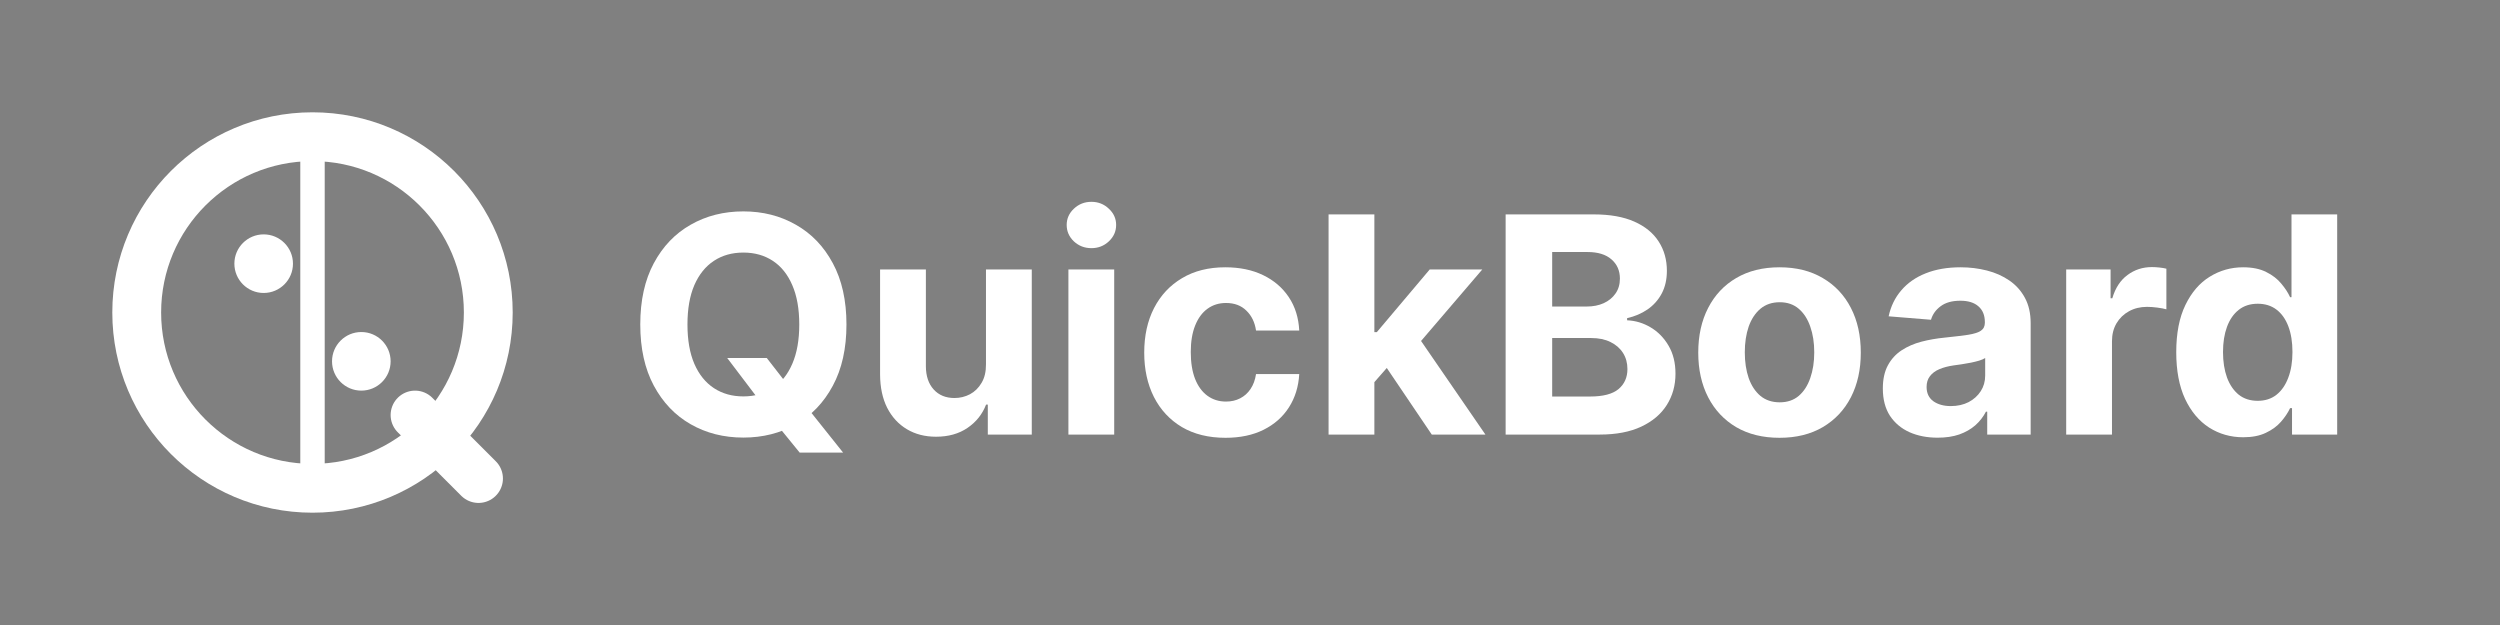 <svg width="1024" height="256" viewBox="0 0 1024 256" fill="none" xmlns="http://www.w3.org/2000/svg">
<rect x="0" y="0" width="1024" height="256" fill="#808080" stroke="none"/>
<path d="M128 200C167.765 200 200 167.765 200 128C200 88.236 167.765 56 128 56C88.236 56 56 88.236 56 128C56 167.765 88.236 200 128 200Z" stroke="white" stroke-width="20"/>
<path d="M128 64V192" stroke="white" stroke-width="10" stroke-linecap="round"/>
<path d="M108 120C114.627 120 120 114.627 120 108C120 101.373 114.627 96 108 96C101.373 96 96 101.373 96 108C96 114.627 101.373 120 108 120Z" fill="white"/>
<path d="M148 160C154.627 160 160 154.627 160 148C160 141.373 154.627 136 148 136C141.373 136 136 141.373 136 148C136 154.627 141.373 160 148 160Z" fill="white"/>
<path d="M170 170L196 196Z" fill="black"/>
<path d="M170 170L196 196" stroke="white" stroke-width="20" stroke-linecap="round"/>
<path d="M178 183C180.761 183 183 180.761 183 178C183 175.239 180.761 173 178 173C175.239 173 173 175.239 173 178C173 180.761 175.239 183 178 183Z" fill="white"/>
<path d="M918.823 179.101C913.686 179.101 909.033 177.78 904.864 175.138C900.725 172.466 897.437 168.547 895.001 163.381C892.594 158.185 891.39 151.814 891.39 144.27C891.39 136.52 892.638 130.076 895.133 124.939C897.628 119.772 900.945 115.912 905.085 113.358C909.253 110.775 913.818 109.483 918.779 109.483C922.566 109.483 925.722 110.129 928.246 111.421C930.8 112.683 932.855 114.268 934.411 116.176C935.996 118.055 937.2 119.904 938.022 121.724H938.595V87.818H957.309V178H938.815V167.168H938.022C937.141 169.046 935.894 170.911 934.279 172.76C932.694 174.58 930.624 176.092 928.07 177.296C925.546 178.499 922.463 179.101 918.823 179.101ZM924.768 164.173C927.791 164.173 930.345 163.351 932.43 161.707C934.543 160.034 936.158 157.7 937.273 154.706C938.418 151.712 938.991 148.204 938.991 144.182C938.991 140.16 938.433 136.667 937.317 133.702C936.202 130.737 934.587 128.447 932.474 126.832C930.36 125.218 927.791 124.411 924.768 124.411C921.685 124.411 919.087 125.247 916.974 126.921C914.86 128.594 913.26 130.913 912.174 133.878C911.088 136.843 910.545 140.278 910.545 144.182C910.545 148.116 911.088 151.594 912.174 154.618C913.29 157.612 914.889 159.961 916.974 161.663C919.087 163.337 921.685 164.173 924.768 164.173Z" fill="white"/>
<path d="M846.31 178V110.364H864.496V122.165H865.201C866.434 117.967 868.503 114.796 871.409 112.653C874.316 110.481 877.662 109.395 881.449 109.395C882.389 109.395 883.401 109.454 884.488 109.571C885.574 109.688 886.528 109.85 887.35 110.055V126.7C886.469 126.436 885.251 126.201 883.695 125.996C882.139 125.79 880.715 125.688 879.424 125.688C876.664 125.688 874.198 126.289 872.026 127.493C869.883 128.667 868.18 130.311 866.918 132.425C865.685 134.538 865.069 136.975 865.069 139.734V178H846.31Z" fill="white"/>
<path d="M793.667 179.277C789.352 179.277 785.506 178.528 782.13 177.031C778.754 175.505 776.083 173.259 774.116 170.294C772.179 167.3 771.21 163.571 771.21 159.109C771.21 155.352 771.9 152.196 773.279 149.642C774.659 147.088 776.538 145.033 778.916 143.477C781.294 141.921 783.994 140.747 787.018 139.954C790.071 139.162 793.271 138.604 796.618 138.281C800.551 137.87 803.722 137.489 806.129 137.136C808.536 136.755 810.283 136.197 811.369 135.463C812.455 134.729 812.998 133.643 812.998 132.204V131.94C812.998 129.151 812.118 126.994 810.356 125.467C808.624 123.941 806.158 123.178 802.958 123.178C799.582 123.178 796.896 123.926 794.9 125.423C792.904 126.891 791.583 128.74 790.937 130.972L773.588 129.562C774.468 125.453 776.2 121.901 778.784 118.906C781.367 115.883 784.699 113.563 788.779 111.949C792.889 110.305 797.645 109.483 803.047 109.483C806.804 109.483 810.4 109.923 813.835 110.804C817.299 111.685 820.367 113.05 823.038 114.899C825.739 116.749 827.867 119.126 829.423 122.033C830.979 124.91 831.757 128.359 831.757 132.381V178H813.967V168.621H813.439C812.352 170.734 810.899 172.598 809.079 174.213C807.259 175.798 805.072 177.046 802.518 177.956C799.964 178.837 797.014 179.277 793.667 179.277ZM799.039 166.331C801.799 166.331 804.235 165.788 806.349 164.702C808.463 163.586 810.121 162.089 811.325 160.21C812.529 158.331 813.13 156.203 813.13 153.825V146.648C812.543 147.029 811.736 147.382 810.708 147.704C809.71 147.998 808.58 148.277 807.318 148.541C806.055 148.776 804.793 148.996 803.531 149.202C802.269 149.378 801.124 149.539 800.096 149.686C797.895 150.009 795.972 150.523 794.328 151.227C792.684 151.932 791.407 152.886 790.497 154.089C789.587 155.264 789.132 156.731 789.132 158.493C789.132 161.047 790.056 162.999 791.906 164.349C793.785 165.67 796.163 166.331 799.039 166.331Z" fill="white"/>
<path d="M728.893 179.321C722.053 179.321 716.138 177.868 711.147 174.962C706.186 172.026 702.355 167.946 699.654 162.72C696.954 157.465 695.603 151.374 695.603 144.446C695.603 137.459 696.954 131.353 699.654 126.128C702.355 120.873 706.186 116.793 711.147 113.886C716.138 110.951 722.053 109.483 728.893 109.483C735.733 109.483 741.634 110.951 746.595 113.886C751.585 116.793 755.431 120.873 758.132 126.128C760.833 131.353 762.183 137.459 762.183 144.446C762.183 151.374 760.833 157.465 758.132 162.72C755.431 167.946 751.585 172.026 746.595 174.962C741.634 177.868 735.733 179.321 728.893 179.321ZM728.981 164.79C732.093 164.79 734.691 163.909 736.775 162.148C738.859 160.357 740.43 157.92 741.487 154.838C742.573 151.756 743.116 148.248 743.116 144.314C743.116 140.38 742.573 136.872 741.487 133.79C740.43 130.707 738.859 128.271 736.775 126.48C734.691 124.689 732.093 123.794 728.981 123.794C725.84 123.794 723.198 124.689 721.055 126.48C718.941 128.271 717.342 130.707 716.255 133.79C715.199 136.872 714.67 140.38 714.67 144.314C714.67 148.248 715.199 151.756 716.255 154.838C717.342 157.92 718.941 160.357 721.055 162.148C723.198 163.909 725.84 164.79 728.981 164.79Z" fill="white"/>
<path d="M616.705 178V87.818H652.813C659.448 87.818 664.981 88.802 669.414 90.769C673.847 92.735 677.179 95.466 679.41 98.959C681.641 102.423 682.756 106.415 682.756 110.936C682.756 114.459 682.052 117.556 680.643 120.227C679.234 122.869 677.296 125.042 674.83 126.744C672.394 128.418 669.605 129.607 666.464 130.311V131.192C669.898 131.339 673.113 132.307 676.107 134.098C679.131 135.889 681.582 138.399 683.461 141.628C685.34 144.828 686.279 148.644 686.279 153.077C686.279 157.862 685.09 162.133 682.712 165.891C680.364 169.619 676.885 172.569 672.276 174.742C667.667 176.914 661.987 178 655.235 178H616.705ZM635.772 162.412H651.316C656.629 162.412 660.504 161.399 662.941 159.374C665.378 157.319 666.596 154.589 666.596 151.183C666.596 148.688 665.994 146.486 664.79 144.578C663.587 142.67 661.87 141.173 659.638 140.087C657.437 139.001 654.809 138.457 651.756 138.457H635.772V162.412ZM635.772 125.555H649.907C652.52 125.555 654.839 125.1 656.864 124.19C658.919 123.251 660.534 121.93 661.708 120.227C662.912 118.525 663.513 116.484 663.513 114.107C663.513 110.848 662.354 108.221 660.035 106.224C657.745 104.228 654.487 103.23 650.259 103.23H635.772V125.555Z" fill="white"/>
<path d="M561.178 158.537L561.222 136.036H563.952L585.617 110.364H607.15L578.043 144.358H573.596L561.178 158.537ZM544.181 178V87.818H562.94V178H544.181ZM586.454 178L566.55 148.541L579.056 135.287L608.427 178H586.454Z" fill="white"/>
<path d="M501.963 179.321C495.035 179.321 489.076 177.853 484.086 174.918C479.124 171.953 475.308 167.843 472.637 162.588C469.995 157.333 468.674 151.286 468.674 144.446C468.674 137.518 470.009 131.441 472.681 126.216C475.382 120.961 479.212 116.866 484.174 113.93C489.135 110.965 495.035 109.483 501.875 109.483C507.776 109.483 512.943 110.554 517.375 112.697C521.808 114.84 525.316 117.849 527.9 121.724C530.483 125.599 531.907 130.15 532.171 135.375H514.469C513.97 131.999 512.649 129.284 510.506 127.229C508.392 125.144 505.618 124.102 502.184 124.102C499.277 124.102 496.738 124.895 494.566 126.48C492.423 128.036 490.749 130.311 489.546 133.305C488.342 136.3 487.74 139.925 487.74 144.182C487.74 148.497 488.328 152.167 489.502 155.19C490.705 158.214 492.393 160.518 494.566 162.104C496.738 163.689 499.277 164.481 502.184 164.481C504.327 164.481 506.249 164.041 507.952 163.16C509.684 162.28 511.108 161.003 512.223 159.329C513.368 157.627 514.117 155.587 514.469 153.209H532.171C531.877 158.375 530.468 162.926 527.944 166.859C525.448 170.764 521.999 173.817 517.596 176.018C513.192 178.22 507.981 179.321 501.963 179.321Z" fill="white"/>
<path d="M437.619 178V110.364H456.377V178H437.619ZM447.042 101.645C444.253 101.645 441.861 100.72 439.864 98.871C437.897 96.992 436.914 94.746 436.914 92.133C436.914 89.55 437.897 87.334 439.864 85.484C441.861 83.606 444.253 82.666 447.042 82.666C449.831 82.666 452.209 83.606 454.175 85.484C456.172 87.334 457.17 89.55 457.17 92.133C457.17 94.746 456.172 96.992 454.175 98.871C452.209 100.72 449.831 101.645 447.042 101.645Z" fill="white"/>
<path d="M403.855 149.202V110.364H422.614V178H404.604V165.714H403.9C402.373 169.678 399.834 172.863 396.282 175.27C392.759 177.677 388.458 178.881 383.38 178.881C378.859 178.881 374.881 177.853 371.446 175.798C368.012 173.743 365.326 170.822 363.388 167.036C361.48 163.249 360.511 158.713 360.482 153.429V110.364H379.24V150.082C379.27 154.075 380.341 157.231 382.455 159.55C384.569 161.869 387.401 163.028 390.953 163.028C393.214 163.028 395.328 162.515 397.294 161.487C399.261 160.43 400.846 158.875 402.05 156.82C403.283 154.765 403.885 152.225 403.855 149.202Z" fill="white"/>
<path d="M297.876 146.648H314.081L322.227 157.128L330.241 166.463L345.345 185.398H327.555L317.163 172.628L311.835 165.054L297.876 146.648ZM346.71 132.909C346.71 142.743 344.846 151.11 341.118 158.008C337.419 164.907 332.37 170.177 325.97 173.817C319.6 177.428 312.437 179.233 304.482 179.233C296.467 179.233 289.275 177.413 282.905 173.773C276.535 170.133 271.5 164.863 267.801 157.964C264.102 151.066 262.253 142.714 262.253 132.909C262.253 123.075 264.102 114.708 267.801 107.81C271.5 100.911 276.535 95.656 282.905 92.045C289.275 88.405 296.467 86.585 304.482 86.585C312.437 86.585 319.6 88.405 325.97 92.045C332.37 95.656 337.419 100.911 341.118 107.81C344.846 114.708 346.71 123.075 346.71 132.909ZM327.379 132.909C327.379 126.539 326.425 121.167 324.517 116.793C322.638 112.419 319.982 109.101 316.547 106.841C313.112 104.58 309.09 103.45 304.482 103.45C299.873 103.45 295.851 104.58 292.416 106.841C288.982 109.101 286.31 112.419 284.402 116.793C282.523 121.167 281.584 126.539 281.584 132.909C281.584 139.279 282.523 144.651 284.402 149.026C286.31 153.4 288.982 156.717 292.416 158.977C295.851 161.238 299.873 162.368 304.482 162.368C309.09 162.368 313.112 161.238 316.547 158.977C319.982 156.717 322.638 153.4 324.517 149.026C326.425 144.651 327.379 139.279 327.379 132.909Z" fill="white"/>
</svg>
